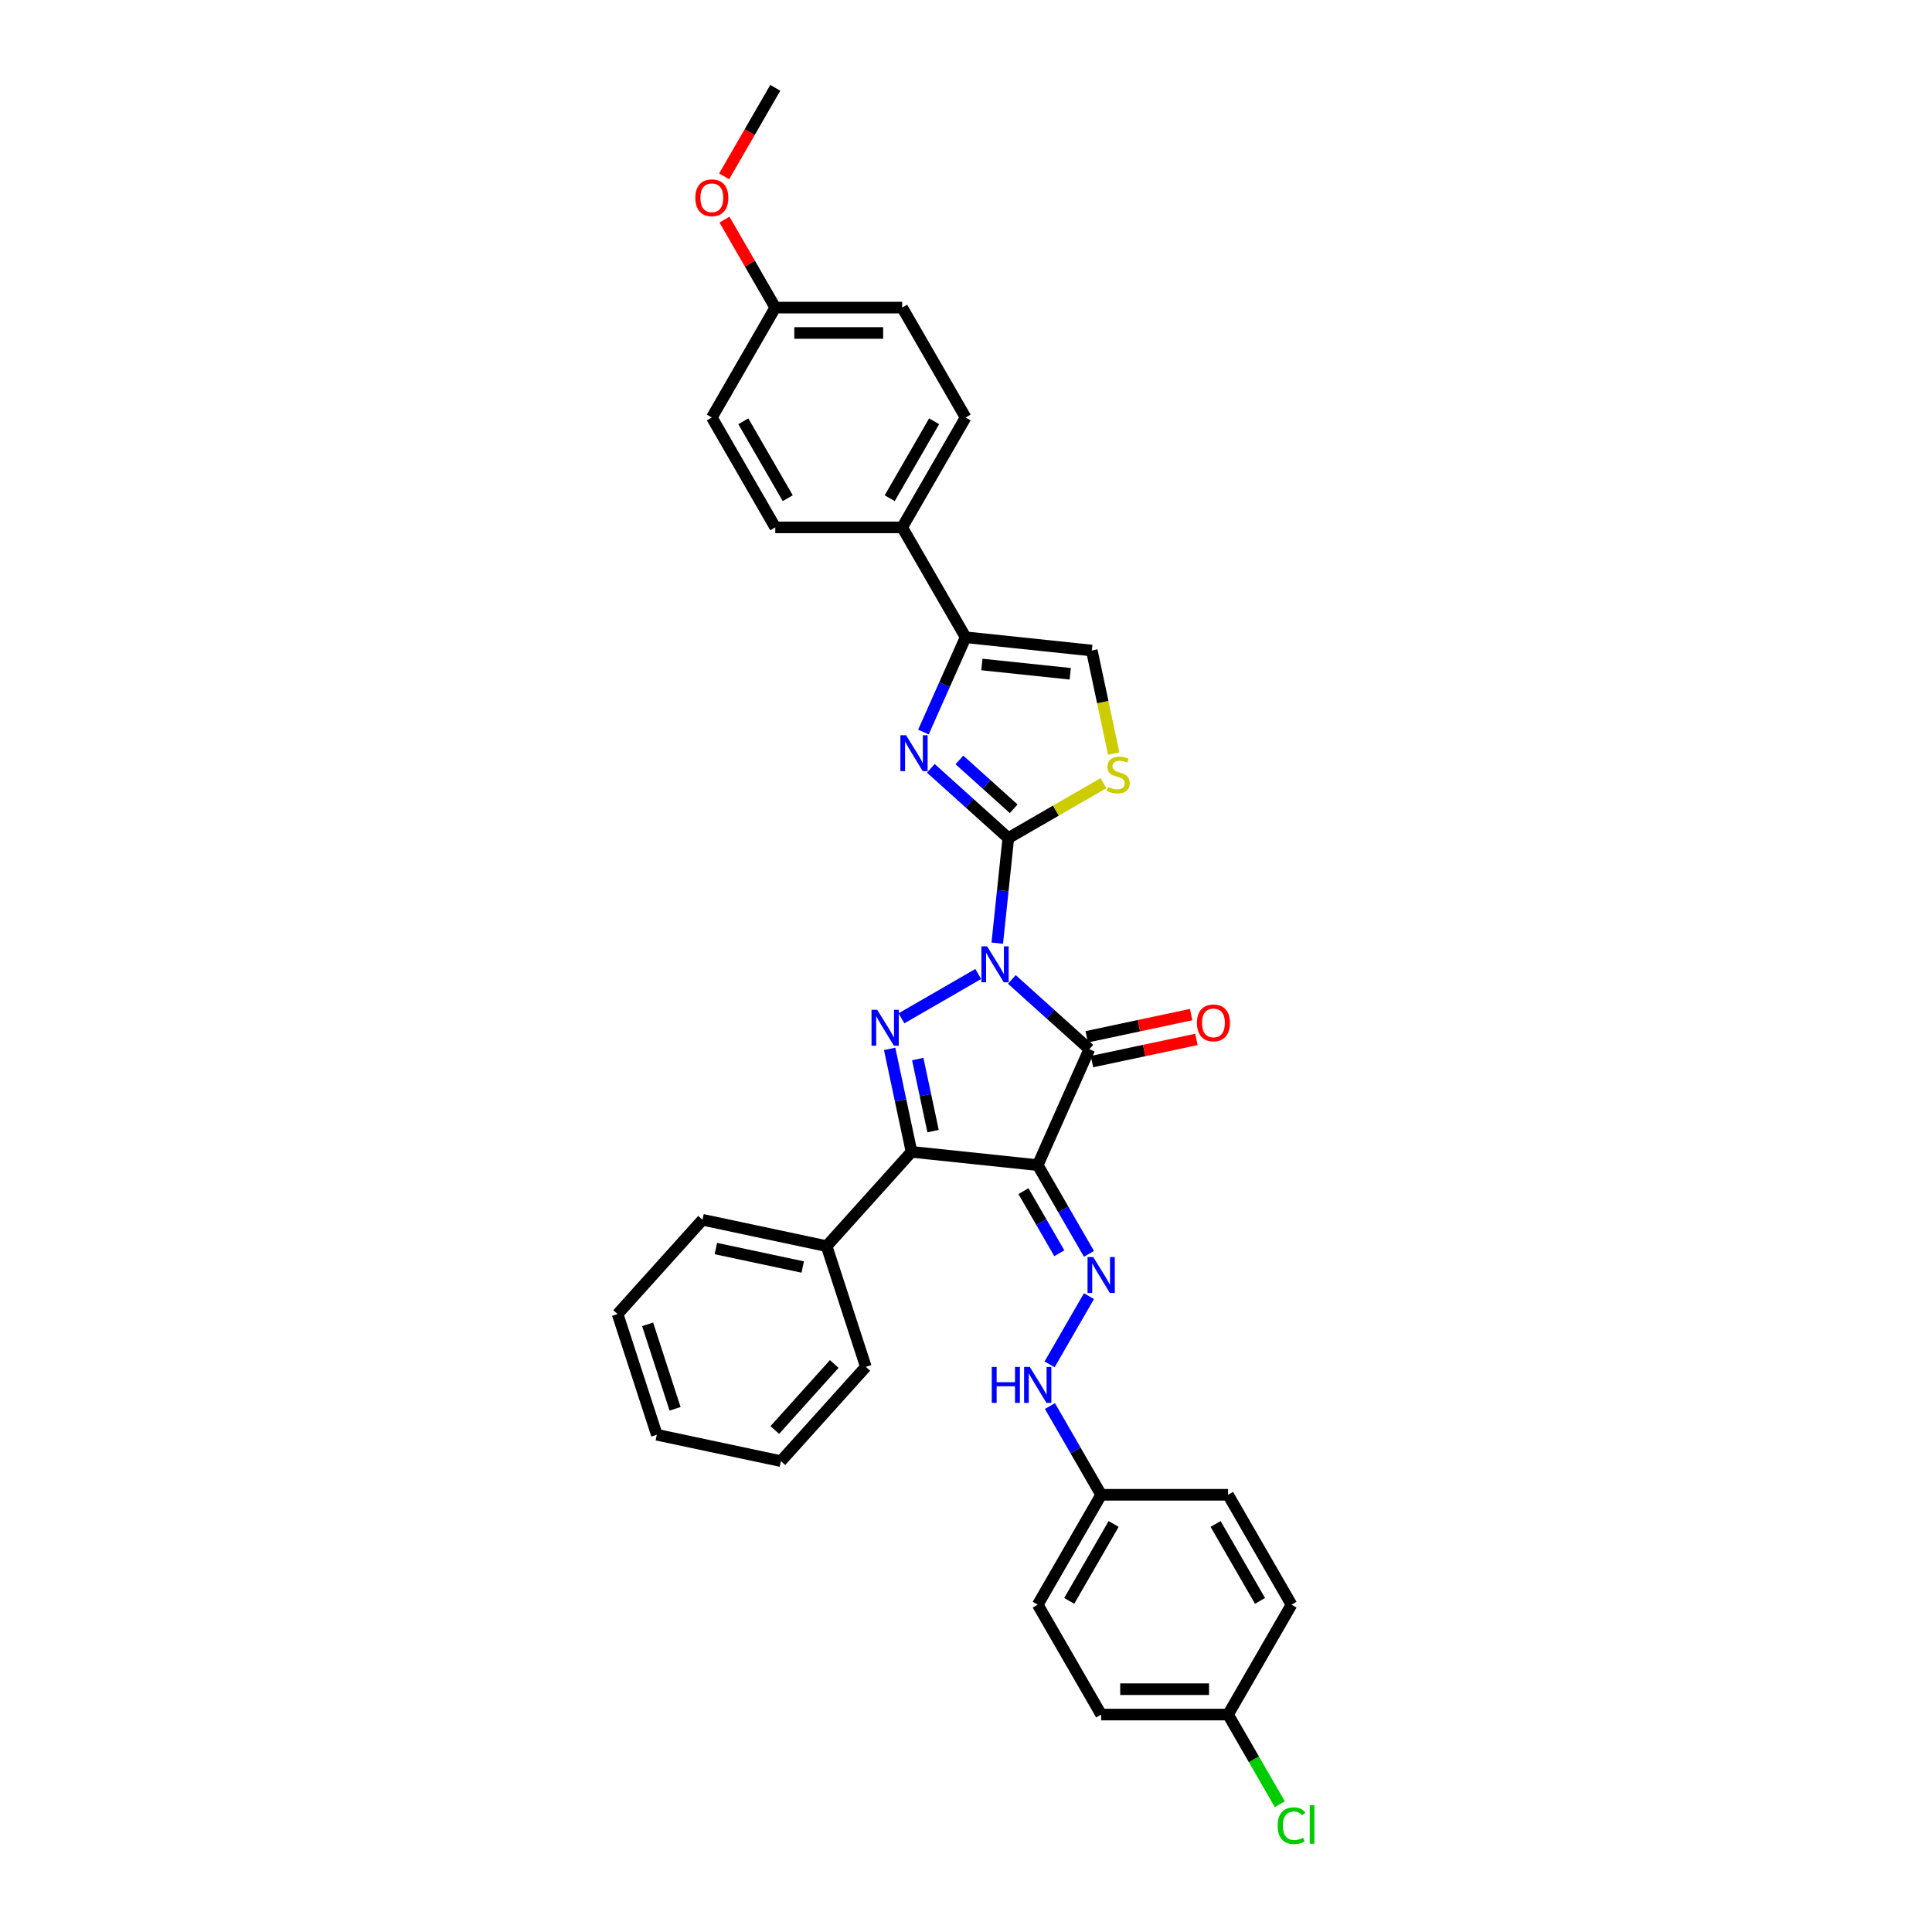 <?xml version='1.0' encoding='iso-8859-1'?>
<svg version='1.1' baseProfile='full'
              xmlns='http://www.w3.org/2000/svg'
                      xmlns:rdkit='http://www.rdkit.org/xml'
                      xmlns:xlink='http://www.w3.org/1999/xlink'
                  xml:space='preserve'
width='1000px' height='1000px' viewBox='0 0 1000 1000'>
<!-- END OF HEADER -->
<rect style='opacity:1.0;fill:#FFFFFF;stroke:none' width='1000' height='1000' x='0' y='0'> </rect>
<path class='bond-0' d='M 523.727,506.946 L 543.783,525.005' style='fill:none;fill-rule:evenodd;stroke:#0000FF;stroke-width:6px;stroke-linecap:butt;stroke-linejoin:miter;stroke-opacity:1' />
<path class='bond-0' d='M 543.783,525.005 L 563.84,543.064' style='fill:none;fill-rule:evenodd;stroke:#000000;stroke-width:6px;stroke-linecap:butt;stroke-linejoin:miter;stroke-opacity:1' />
<path class='bond-2' d='M 516.181,488.174 L 519.039,460.986' style='fill:none;fill-rule:evenodd;stroke:#0000FF;stroke-width:6px;stroke-linecap:butt;stroke-linejoin:miter;stroke-opacity:1' />
<path class='bond-2' d='M 519.039,460.986 L 521.896,433.798' style='fill:none;fill-rule:evenodd;stroke:#000000;stroke-width:6px;stroke-linecap:butt;stroke-linejoin:miter;stroke-opacity:1' />
<path class='bond-3' d='M 506.335,504.137 L 466.597,527.08' style='fill:none;fill-rule:evenodd;stroke:#0000FF;stroke-width:6px;stroke-linecap:butt;stroke-linejoin:miter;stroke-opacity:1' />
<path class='bond-1' d='M 563.84,543.064 L 537.126,603.064' style='fill:none;fill-rule:evenodd;stroke:#000000;stroke-width:6px;stroke-linecap:butt;stroke-linejoin:miter;stroke-opacity:1' />
<path class='bond-10' d='M 565.205,549.488 L 592.237,543.743' style='fill:none;fill-rule:evenodd;stroke:#000000;stroke-width:6px;stroke-linecap:butt;stroke-linejoin:miter;stroke-opacity:1' />
<path class='bond-10' d='M 592.237,543.743 L 619.268,537.997' style='fill:none;fill-rule:evenodd;stroke:#FF0000;stroke-width:6px;stroke-linecap:butt;stroke-linejoin:miter;stroke-opacity:1' />
<path class='bond-10' d='M 562.474,536.64 L 589.505,530.894' style='fill:none;fill-rule:evenodd;stroke:#000000;stroke-width:6px;stroke-linecap:butt;stroke-linejoin:miter;stroke-opacity:1' />
<path class='bond-10' d='M 589.505,530.894 L 616.537,525.148' style='fill:none;fill-rule:evenodd;stroke:#FF0000;stroke-width:6px;stroke-linecap:butt;stroke-linejoin:miter;stroke-opacity:1' />
<path class='bond-6' d='M 537.126,603.064 L 550.387,626.033' style='fill:none;fill-rule:evenodd;stroke:#000000;stroke-width:6px;stroke-linecap:butt;stroke-linejoin:miter;stroke-opacity:1' />
<path class='bond-6' d='M 550.387,626.033 L 563.648,649.001' style='fill:none;fill-rule:evenodd;stroke:#0000FF;stroke-width:6px;stroke-linecap:butt;stroke-linejoin:miter;stroke-opacity:1' />
<path class='bond-6' d='M 529.728,616.523 L 539.011,632.601' style='fill:none;fill-rule:evenodd;stroke:#000000;stroke-width:6px;stroke-linecap:butt;stroke-linejoin:miter;stroke-opacity:1' />
<path class='bond-6' d='M 539.011,632.601 L 548.293,648.679' style='fill:none;fill-rule:evenodd;stroke:#0000FF;stroke-width:6px;stroke-linecap:butt;stroke-linejoin:miter;stroke-opacity:1' />
<path class='bond-33' d='M 537.126,603.064 L 471.807,596.199' style='fill:none;fill-rule:evenodd;stroke:#000000;stroke-width:6px;stroke-linecap:butt;stroke-linejoin:miter;stroke-opacity:1' />
<path class='bond-5' d='M 521.896,433.798 L 501.84,415.739' style='fill:none;fill-rule:evenodd;stroke:#000000;stroke-width:6px;stroke-linecap:butt;stroke-linejoin:miter;stroke-opacity:1' />
<path class='bond-5' d='M 501.84,415.739 L 481.783,397.68' style='fill:none;fill-rule:evenodd;stroke:#0000FF;stroke-width:6px;stroke-linecap:butt;stroke-linejoin:miter;stroke-opacity:1' />
<path class='bond-5' d='M 524.669,418.619 L 510.629,405.977' style='fill:none;fill-rule:evenodd;stroke:#000000;stroke-width:6px;stroke-linecap:butt;stroke-linejoin:miter;stroke-opacity:1' />
<path class='bond-5' d='M 510.629,405.977 L 496.59,393.336' style='fill:none;fill-rule:evenodd;stroke:#0000FF;stroke-width:6px;stroke-linecap:butt;stroke-linejoin:miter;stroke-opacity:1' />
<path class='bond-8' d='M 521.896,433.798 L 546.533,419.574' style='fill:none;fill-rule:evenodd;stroke:#000000;stroke-width:6px;stroke-linecap:butt;stroke-linejoin:miter;stroke-opacity:1' />
<path class='bond-8' d='M 546.533,419.574 L 571.17,405.35' style='fill:none;fill-rule:evenodd;stroke:#CCCC00;stroke-width:6px;stroke-linecap:butt;stroke-linejoin:miter;stroke-opacity:1' />
<path class='bond-4' d='M 460.478,542.898 L 466.142,569.548' style='fill:none;fill-rule:evenodd;stroke:#0000FF;stroke-width:6px;stroke-linecap:butt;stroke-linejoin:miter;stroke-opacity:1' />
<path class='bond-4' d='M 466.142,569.548 L 471.807,596.199' style='fill:none;fill-rule:evenodd;stroke:#000000;stroke-width:6px;stroke-linecap:butt;stroke-linejoin:miter;stroke-opacity:1' />
<path class='bond-4' d='M 475.026,548.162 L 478.991,566.817' style='fill:none;fill-rule:evenodd;stroke:#0000FF;stroke-width:6px;stroke-linecap:butt;stroke-linejoin:miter;stroke-opacity:1' />
<path class='bond-4' d='M 478.991,566.817 L 482.956,585.473' style='fill:none;fill-rule:evenodd;stroke:#000000;stroke-width:6px;stroke-linecap:butt;stroke-linejoin:miter;stroke-opacity:1' />
<path class='bond-13' d='M 471.807,596.199 L 427.86,645.007' style='fill:none;fill-rule:evenodd;stroke:#000000;stroke-width:6px;stroke-linecap:butt;stroke-linejoin:miter;stroke-opacity:1' />
<path class='bond-7' d='M 477.959,378.908 L 488.88,354.379' style='fill:none;fill-rule:evenodd;stroke:#0000FF;stroke-width:6px;stroke-linecap:butt;stroke-linejoin:miter;stroke-opacity:1' />
<path class='bond-7' d='M 488.88,354.379 L 499.801,329.85' style='fill:none;fill-rule:evenodd;stroke:#000000;stroke-width:6px;stroke-linecap:butt;stroke-linejoin:miter;stroke-opacity:1' />
<path class='bond-11' d='M 563.648,670.885 L 543.261,706.196' style='fill:none;fill-rule:evenodd;stroke:#0000FF;stroke-width:6px;stroke-linecap:butt;stroke-linejoin:miter;stroke-opacity:1' />
<path class='bond-12' d='M 499.801,329.85 L 466.962,272.971' style='fill:none;fill-rule:evenodd;stroke:#000000;stroke-width:6px;stroke-linecap:butt;stroke-linejoin:miter;stroke-opacity:1' />
<path class='bond-34' d='M 499.801,329.85 L 565.12,336.716' style='fill:none;fill-rule:evenodd;stroke:#000000;stroke-width:6px;stroke-linecap:butt;stroke-linejoin:miter;stroke-opacity:1' />
<path class='bond-34' d='M 508.226,343.944 L 553.949,348.749' style='fill:none;fill-rule:evenodd;stroke:#000000;stroke-width:6px;stroke-linecap:butt;stroke-linejoin:miter;stroke-opacity:1' />
<path class='bond-9' d='M 576.455,390.043 L 570.788,363.379' style='fill:none;fill-rule:evenodd;stroke:#CCCC00;stroke-width:6px;stroke-linecap:butt;stroke-linejoin:miter;stroke-opacity:1' />
<path class='bond-9' d='M 570.788,363.379 L 565.12,336.716' style='fill:none;fill-rule:evenodd;stroke:#000000;stroke-width:6px;stroke-linecap:butt;stroke-linejoin:miter;stroke-opacity:1' />
<path class='bond-16' d='M 543.443,727.764 L 556.704,750.733' style='fill:none;fill-rule:evenodd;stroke:#0000FF;stroke-width:6px;stroke-linecap:butt;stroke-linejoin:miter;stroke-opacity:1' />
<path class='bond-16' d='M 556.704,750.733 L 569.965,773.702' style='fill:none;fill-rule:evenodd;stroke:#000000;stroke-width:6px;stroke-linecap:butt;stroke-linejoin:miter;stroke-opacity:1' />
<path class='bond-14' d='M 466.962,272.971 L 499.801,216.092' style='fill:none;fill-rule:evenodd;stroke:#000000;stroke-width:6px;stroke-linecap:butt;stroke-linejoin:miter;stroke-opacity:1' />
<path class='bond-14' d='M 460.512,257.871 L 483.5,218.056' style='fill:none;fill-rule:evenodd;stroke:#000000;stroke-width:6px;stroke-linecap:butt;stroke-linejoin:miter;stroke-opacity:1' />
<path class='bond-15' d='M 466.962,272.971 L 401.284,272.971' style='fill:none;fill-rule:evenodd;stroke:#000000;stroke-width:6px;stroke-linecap:butt;stroke-linejoin:miter;stroke-opacity:1' />
<path class='bond-27' d='M 427.86,645.007 L 363.617,631.352' style='fill:none;fill-rule:evenodd;stroke:#000000;stroke-width:6px;stroke-linecap:butt;stroke-linejoin:miter;stroke-opacity:1' />
<path class='bond-27' d='M 415.492,655.808 L 370.522,646.249' style='fill:none;fill-rule:evenodd;stroke:#000000;stroke-width:6px;stroke-linecap:butt;stroke-linejoin:miter;stroke-opacity:1' />
<path class='bond-28' d='M 427.86,645.007 L 448.155,707.471' style='fill:none;fill-rule:evenodd;stroke:#000000;stroke-width:6px;stroke-linecap:butt;stroke-linejoin:miter;stroke-opacity:1' />
<path class='bond-20' d='M 499.801,216.092 L 466.962,159.213' style='fill:none;fill-rule:evenodd;stroke:#000000;stroke-width:6px;stroke-linecap:butt;stroke-linejoin:miter;stroke-opacity:1' />
<path class='bond-19' d='M 401.284,272.971 L 368.445,216.092' style='fill:none;fill-rule:evenodd;stroke:#000000;stroke-width:6px;stroke-linecap:butt;stroke-linejoin:miter;stroke-opacity:1' />
<path class='bond-19' d='M 407.734,257.871 L 384.746,218.056' style='fill:none;fill-rule:evenodd;stroke:#000000;stroke-width:6px;stroke-linecap:butt;stroke-linejoin:miter;stroke-opacity:1' />
<path class='bond-22' d='M 569.965,773.702 L 635.643,773.702' style='fill:none;fill-rule:evenodd;stroke:#000000;stroke-width:6px;stroke-linecap:butt;stroke-linejoin:miter;stroke-opacity:1' />
<path class='bond-23' d='M 569.965,773.702 L 537.126,830.581' style='fill:none;fill-rule:evenodd;stroke:#000000;stroke-width:6px;stroke-linecap:butt;stroke-linejoin:miter;stroke-opacity:1' />
<path class='bond-23' d='M 576.415,788.801 L 553.427,828.617' style='fill:none;fill-rule:evenodd;stroke:#000000;stroke-width:6px;stroke-linecap:butt;stroke-linejoin:miter;stroke-opacity:1' />
<path class='bond-17' d='M 635.643,887.46 L 569.965,887.46' style='fill:none;fill-rule:evenodd;stroke:#000000;stroke-width:6px;stroke-linecap:butt;stroke-linejoin:miter;stroke-opacity:1' />
<path class='bond-17' d='M 625.792,874.324 L 579.817,874.324' style='fill:none;fill-rule:evenodd;stroke:#000000;stroke-width:6px;stroke-linecap:butt;stroke-linejoin:miter;stroke-opacity:1' />
<path class='bond-21' d='M 635.643,887.46 L 649.037,910.658' style='fill:none;fill-rule:evenodd;stroke:#000000;stroke-width:6px;stroke-linecap:butt;stroke-linejoin:miter;stroke-opacity:1' />
<path class='bond-21' d='M 649.037,910.658 L 662.431,933.857' style='fill:none;fill-rule:evenodd;stroke:#00CC00;stroke-width:6px;stroke-linecap:butt;stroke-linejoin:miter;stroke-opacity:1' />
<path class='bond-37' d='M 635.643,887.46 L 668.482,830.581' style='fill:none;fill-rule:evenodd;stroke:#000000;stroke-width:6px;stroke-linecap:butt;stroke-linejoin:miter;stroke-opacity:1' />
<path class='bond-18' d='M 401.284,159.213 L 368.445,216.092' style='fill:none;fill-rule:evenodd;stroke:#000000;stroke-width:6px;stroke-linecap:butt;stroke-linejoin:miter;stroke-opacity:1' />
<path class='bond-26' d='M 401.284,159.213 L 388.137,136.441' style='fill:none;fill-rule:evenodd;stroke:#000000;stroke-width:6px;stroke-linecap:butt;stroke-linejoin:miter;stroke-opacity:1' />
<path class='bond-26' d='M 388.137,136.441 L 374.99,113.67' style='fill:none;fill-rule:evenodd;stroke:#FF0000;stroke-width:6px;stroke-linecap:butt;stroke-linejoin:miter;stroke-opacity:1' />
<path class='bond-36' d='M 401.284,159.213 L 466.962,159.213' style='fill:none;fill-rule:evenodd;stroke:#000000;stroke-width:6px;stroke-linecap:butt;stroke-linejoin:miter;stroke-opacity:1' />
<path class='bond-36' d='M 411.136,172.349 L 457.111,172.349' style='fill:none;fill-rule:evenodd;stroke:#000000;stroke-width:6px;stroke-linecap:butt;stroke-linejoin:miter;stroke-opacity:1' />
<path class='bond-25' d='M 635.643,773.702 L 668.482,830.581' style='fill:none;fill-rule:evenodd;stroke:#000000;stroke-width:6px;stroke-linecap:butt;stroke-linejoin:miter;stroke-opacity:1' />
<path class='bond-25' d='M 629.193,788.801 L 652.181,828.617' style='fill:none;fill-rule:evenodd;stroke:#000000;stroke-width:6px;stroke-linecap:butt;stroke-linejoin:miter;stroke-opacity:1' />
<path class='bond-24' d='M 537.126,830.581 L 569.965,887.46' style='fill:none;fill-rule:evenodd;stroke:#000000;stroke-width:6px;stroke-linecap:butt;stroke-linejoin:miter;stroke-opacity:1' />
<path class='bond-29' d='M 374.823,91.287 L 388.053,68.371' style='fill:none;fill-rule:evenodd;stroke:#FF0000;stroke-width:6px;stroke-linecap:butt;stroke-linejoin:miter;stroke-opacity:1' />
<path class='bond-29' d='M 388.053,68.371 L 401.284,45.455' style='fill:none;fill-rule:evenodd;stroke:#000000;stroke-width:6px;stroke-linecap:butt;stroke-linejoin:miter;stroke-opacity:1' />
<path class='bond-30' d='M 363.617,631.352 L 319.669,680.161' style='fill:none;fill-rule:evenodd;stroke:#000000;stroke-width:6px;stroke-linecap:butt;stroke-linejoin:miter;stroke-opacity:1' />
<path class='bond-31' d='M 448.155,707.471 L 404.208,756.28' style='fill:none;fill-rule:evenodd;stroke:#000000;stroke-width:6px;stroke-linecap:butt;stroke-linejoin:miter;stroke-opacity:1' />
<path class='bond-31' d='M 431.802,706.003 L 401.038,740.169' style='fill:none;fill-rule:evenodd;stroke:#000000;stroke-width:6px;stroke-linecap:butt;stroke-linejoin:miter;stroke-opacity:1' />
<path class='bond-35' d='M 319.669,680.161 L 339.965,742.625' style='fill:none;fill-rule:evenodd;stroke:#000000;stroke-width:6px;stroke-linecap:butt;stroke-linejoin:miter;stroke-opacity:1' />
<path class='bond-35' d='M 335.206,685.471 L 349.413,729.196' style='fill:none;fill-rule:evenodd;stroke:#000000;stroke-width:6px;stroke-linecap:butt;stroke-linejoin:miter;stroke-opacity:1' />
<path class='bond-32' d='M 404.208,756.28 L 339.965,742.625' style='fill:none;fill-rule:evenodd;stroke:#000000;stroke-width:6px;stroke-linecap:butt;stroke-linejoin:miter;stroke-opacity:1' />
<path  class='atom-0' d='M 510.92 489.816
L 517.014 499.668
Q 517.619 500.64, 518.591 502.4
Q 519.563 504.161, 519.615 504.266
L 519.615 489.816
L 522.085 489.816
L 522.085 508.417
L 519.537 508.417
L 512.995 497.645
Q 512.233 496.384, 511.419 494.939
Q 510.631 493.494, 510.394 493.048
L 510.394 508.417
L 507.977 508.417
L 507.977 489.816
L 510.92 489.816
' fill='#0000FF'/>
<path  class='atom-4' d='M 454.04 522.656
L 460.135 532.507
Q 460.74 533.479, 461.712 535.24
Q 462.684 537, 462.736 537.105
L 462.736 522.656
L 465.206 522.656
L 465.206 541.256
L 462.657 541.256
L 456.116 530.485
Q 455.354 529.223, 454.54 527.779
Q 453.751 526.334, 453.515 525.887
L 453.515 541.256
L 451.098 541.256
L 451.098 522.656
L 454.04 522.656
' fill='#0000FF'/>
<path  class='atom-6' d='M 468.976 380.55
L 475.071 390.402
Q 475.675 391.374, 476.647 393.134
Q 477.619 394.895, 477.672 395
L 477.672 380.55
L 480.142 380.55
L 480.142 399.151
L 477.593 399.151
L 471.052 388.379
Q 470.29 387.118, 469.475 385.673
Q 468.687 384.228, 468.451 383.782
L 468.451 399.151
L 466.034 399.151
L 466.034 380.55
L 468.976 380.55
' fill='#0000FF'/>
<path  class='atom-7' d='M 565.853 650.643
L 571.948 660.495
Q 572.553 661.467, 573.525 663.227
Q 574.497 664.987, 574.549 665.092
L 574.549 650.643
L 577.019 650.643
L 577.019 669.243
L 574.47 669.243
L 567.929 658.472
Q 567.167 657.211, 566.353 655.766
Q 565.564 654.321, 565.328 653.875
L 565.328 669.243
L 562.911 669.243
L 562.911 650.643
L 565.853 650.643
' fill='#0000FF'/>
<path  class='atom-9' d='M 573.521 407.343
Q 573.731 407.421, 574.598 407.789
Q 575.465 408.157, 576.411 408.394
Q 577.383 408.604, 578.329 408.604
Q 580.089 408.604, 581.114 407.763
Q 582.138 406.896, 582.138 405.399
Q 582.138 404.374, 581.613 403.743
Q 581.114 403.113, 580.325 402.771
Q 579.537 402.43, 578.224 402.036
Q 576.569 401.537, 575.57 401.064
Q 574.598 400.591, 573.889 399.593
Q 573.206 398.594, 573.206 396.913
Q 573.206 394.575, 574.782 393.13
Q 576.385 391.685, 579.537 391.685
Q 581.692 391.685, 584.135 392.71
L 583.53 394.732
Q 581.297 393.813, 579.616 393.813
Q 577.803 393.813, 576.805 394.575
Q 575.807 395.31, 575.833 396.598
Q 575.833 397.596, 576.332 398.2
Q 576.858 398.804, 577.593 399.146
Q 578.355 399.488, 579.616 399.882
Q 581.297 400.407, 582.296 400.932
Q 583.294 401.458, 584.003 402.535
Q 584.739 403.586, 584.739 405.399
Q 584.739 407.973, 583.005 409.366
Q 581.297 410.732, 578.434 410.732
Q 576.779 410.732, 575.518 410.364
Q 574.283 410.022, 572.812 409.418
L 573.521 407.343
' fill='#CCCC00'/>
<path  class='atom-11' d='M 619.544 529.461
Q 619.544 524.995, 621.751 522.499
Q 623.958 520.003, 628.083 520.003
Q 632.207 520.003, 634.414 522.499
Q 636.621 524.995, 636.621 529.461
Q 636.621 533.98, 634.388 536.554
Q 632.155 539.103, 628.083 539.103
Q 623.984 539.103, 621.751 536.554
Q 619.544 534.006, 619.544 529.461
M 628.083 537.001
Q 630.92 537.001, 632.444 535.11
Q 633.994 533.192, 633.994 529.461
Q 633.994 525.809, 632.444 523.97
Q 630.92 522.105, 628.083 522.105
Q 625.245 522.105, 623.695 523.944
Q 622.172 525.783, 622.172 529.461
Q 622.172 533.218, 623.695 535.11
Q 625.245 537.001, 628.083 537.001
' fill='#FF0000'/>
<path  class='atom-12' d='M 513.337 707.522
L 515.859 707.522
L 515.859 715.43
L 525.369 715.43
L 525.369 707.522
L 527.891 707.522
L 527.891 726.122
L 525.369 726.122
L 525.369 717.532
L 515.859 717.532
L 515.859 726.122
L 513.337 726.122
L 513.337 707.522
' fill='#0000FF'/>
<path  class='atom-12' d='M 533.014 707.522
L 539.109 717.374
Q 539.713 718.346, 540.685 720.106
Q 541.658 721.867, 541.71 721.972
L 541.71 707.522
L 544.18 707.522
L 544.18 726.122
L 541.631 726.122
L 535.09 715.351
Q 534.328 714.09, 533.513 712.645
Q 532.725 711.2, 532.489 710.754
L 532.489 726.122
L 530.072 726.122
L 530.072 707.522
L 533.014 707.522
' fill='#0000FF'/>
<path  class='atom-22' d='M 661.31 944.983
Q 661.31 940.359, 663.465 937.942
Q 665.645 935.499, 669.77 935.499
Q 673.605 935.499, 675.655 938.205
L 673.921 939.623
Q 672.423 937.653, 669.77 937.653
Q 666.959 937.653, 665.461 939.545
Q 663.99 941.41, 663.99 944.983
Q 663.99 948.661, 665.514 950.552
Q 667.064 952.444, 670.059 952.444
Q 672.108 952.444, 674.499 951.209
L 675.234 953.179
Q 674.262 953.81, 672.791 954.178
Q 671.32 954.545, 669.691 954.545
Q 665.645 954.545, 663.465 952.076
Q 661.31 949.606, 661.31 944.983
' fill='#00CC00'/>
<path  class='atom-22' d='M 677.914 934.369
L 680.331 934.369
L 680.331 954.309
L 677.914 954.309
L 677.914 934.369
' fill='#00CC00'/>
<path  class='atom-27' d='M 359.907 102.386
Q 359.907 97.92, 362.113 95.424
Q 364.32 92.929, 368.445 92.929
Q 372.569 92.929, 374.776 95.424
Q 376.983 97.92, 376.983 102.386
Q 376.983 106.905, 374.75 109.48
Q 372.517 112.028, 368.445 112.028
Q 364.346 112.028, 362.113 109.48
Q 359.907 106.931, 359.907 102.386
M 368.445 109.926
Q 371.282 109.926, 372.806 108.035
Q 374.356 106.117, 374.356 102.386
Q 374.356 98.734, 372.806 96.895
Q 371.282 95.03, 368.445 95.03
Q 365.607 95.03, 364.057 96.869
Q 362.534 98.708, 362.534 102.386
Q 362.534 106.143, 364.057 108.035
Q 365.607 109.926, 368.445 109.926
' fill='#FF0000'/>
</svg>
